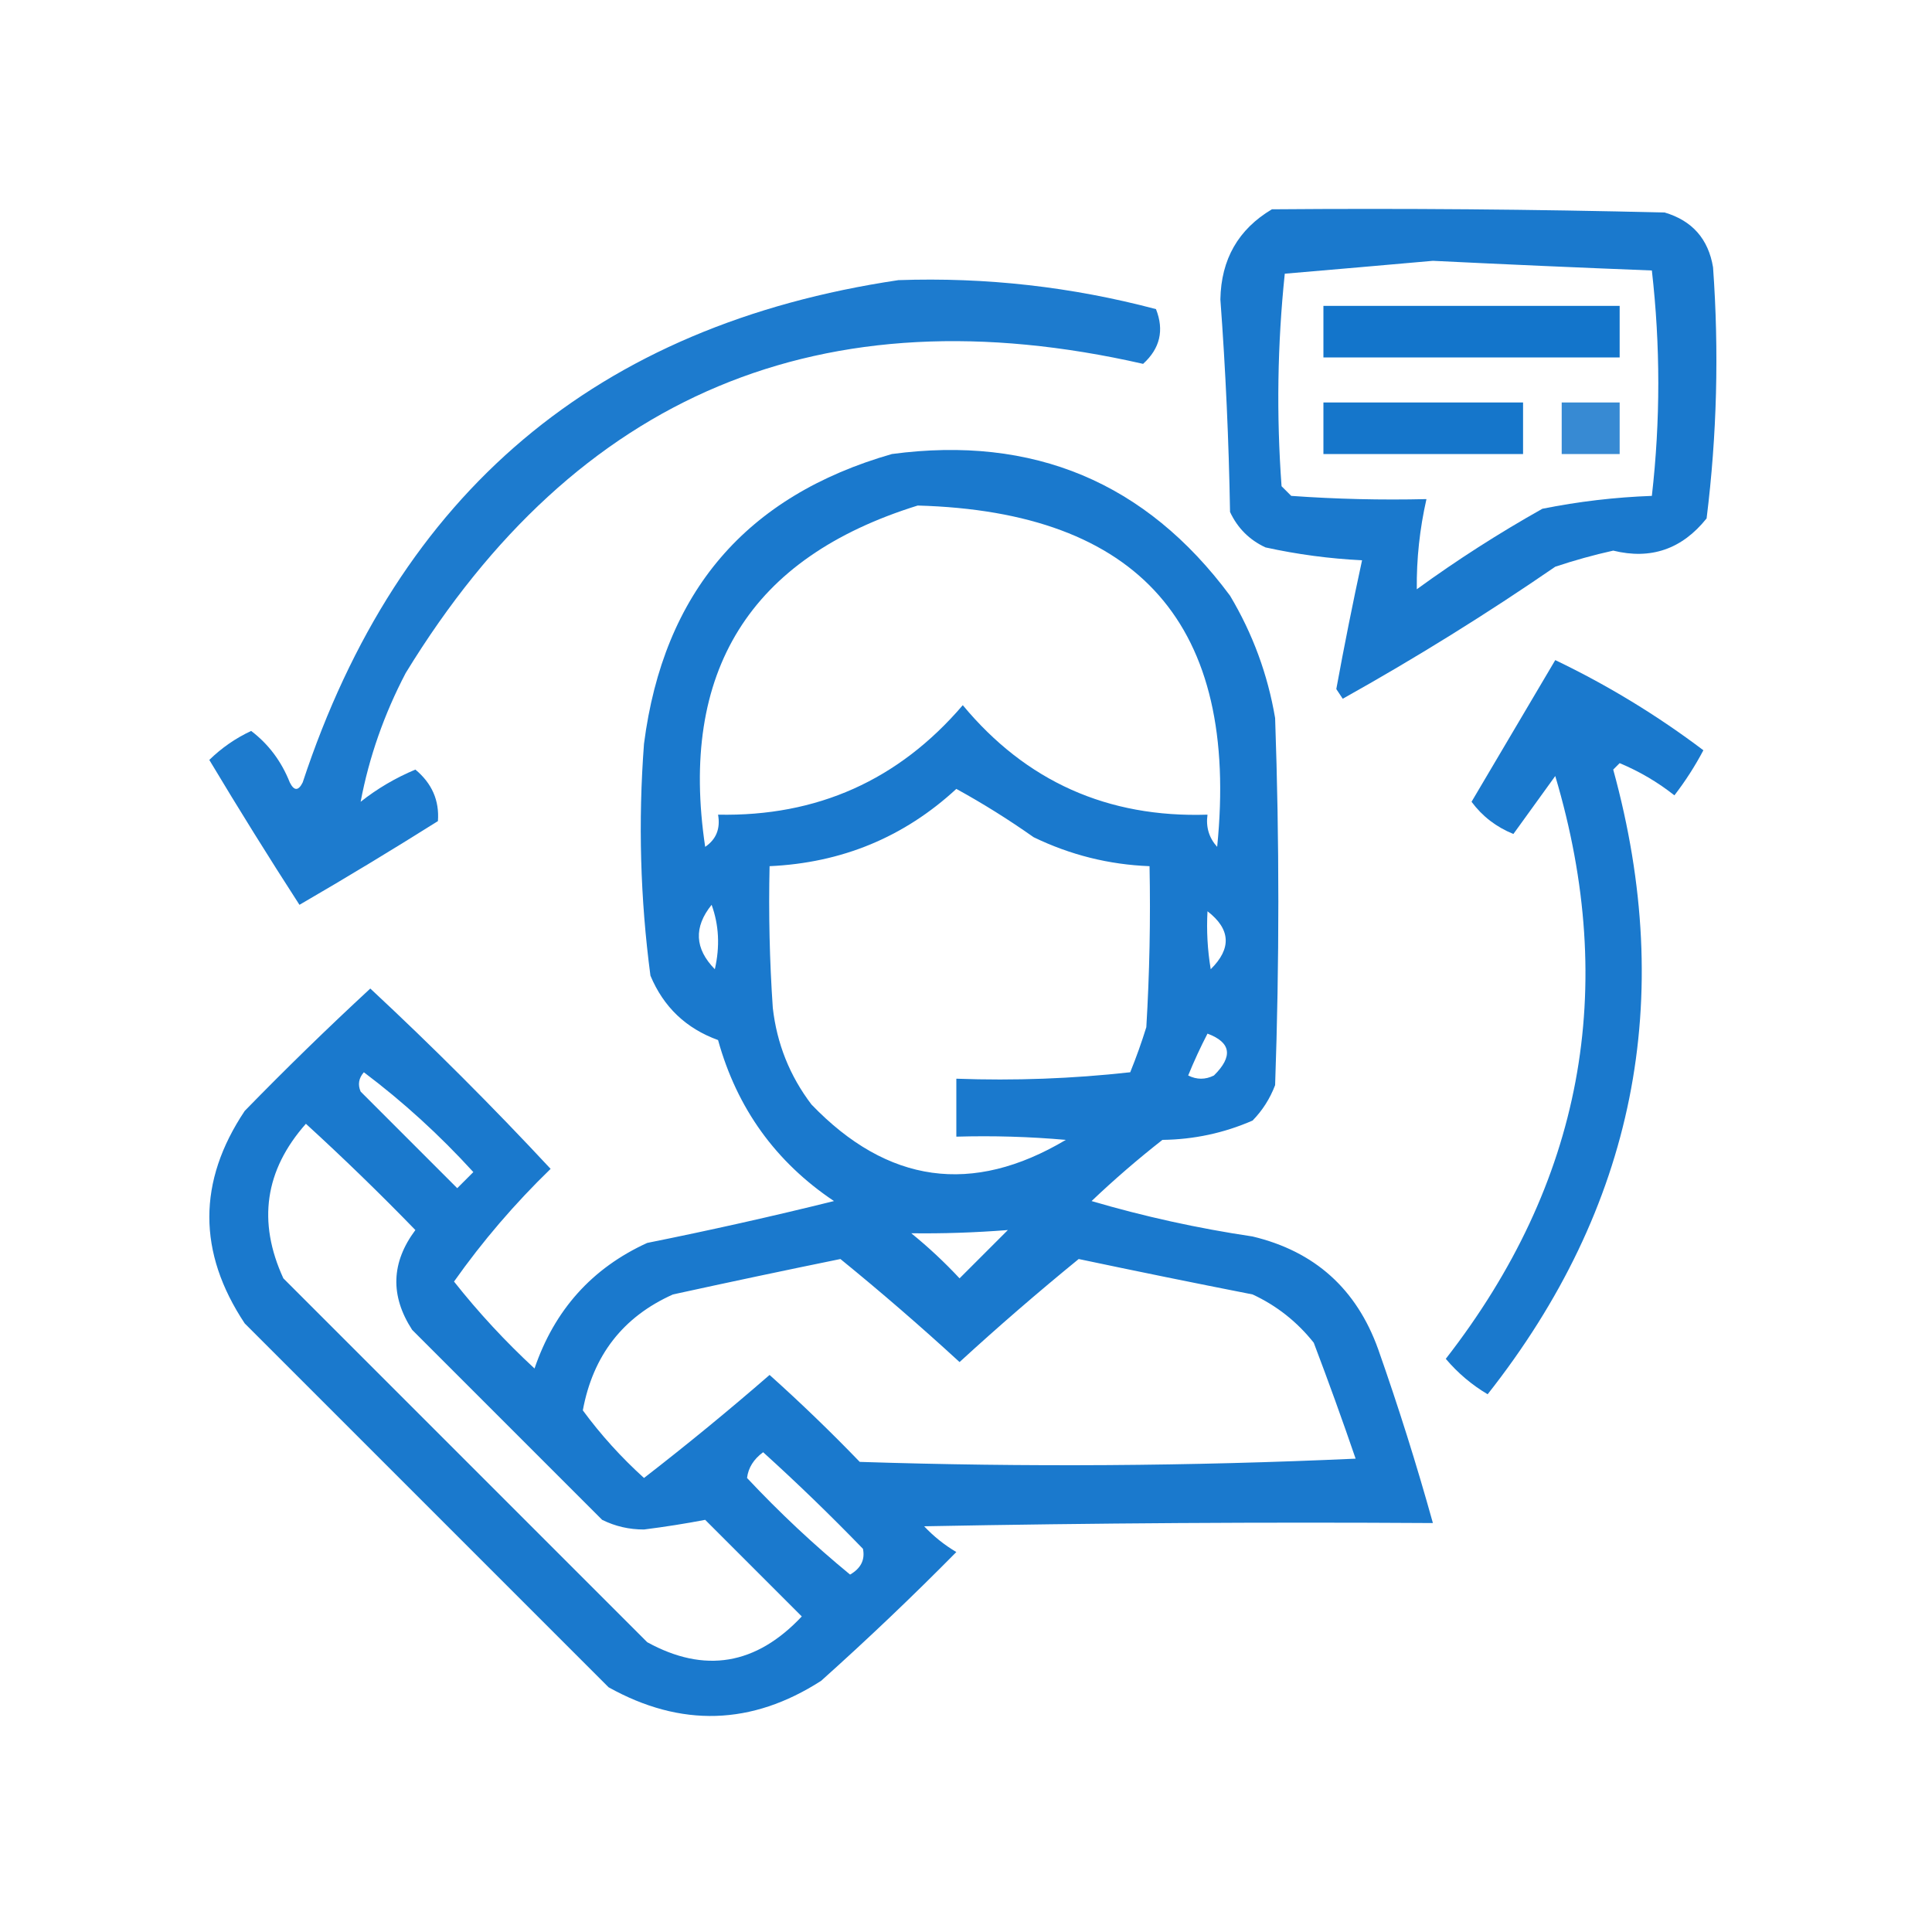 <?xml version="1.0" encoding="UTF-8"?>
<!DOCTYPE svg PUBLIC "-//W3C//DTD SVG 1.1//EN" "http://www.w3.org/Graphics/SVG/1.1/DTD/svg11.dtd">
<svg xmlns="http://www.w3.org/2000/svg" version="1.1" width="300px" height="300px" style="shape-rendering:geometricPrecision; text-rendering:geometricPrecision; image-rendering:optimizeQuality; fill-rule:evenodd; clip-rule:evenodd" xmlns:xlink="http://www.w3.org/1999/xlink">
<g><path style="opacity:0.896" fill="#006ac7" d="M 197.5,32.5 C 217.836,32.333 238.169,32.5 258.5,33C 262.77,34.27 265.27,37.104 266,41.5C 266.942,54.57 266.609,67.57 265,80.5C 261.178,85.274 256.345,86.94 250.5,85.5C 247.456,86.178 244.456,87.011 241.5,88C 230.836,95.334 219.836,102.168 208.5,108.5C 208.167,108 207.833,107.5 207.5,107C 208.731,100.276 210.064,93.61 211.5,87C 206.437,86.752 201.437,86.085 196.5,85C 194,83.833 192.167,82 191,79.5C 190.812,68.454 190.312,57.454 189.5,46.5C 189.608,40.274 192.275,35.608 197.5,32.5 Z M 222.5,40.5 C 233.827,41.055 245.16,41.555 256.5,42C 257.833,53.667 257.833,65.333 256.5,77C 250.769,77.21 245.103,77.876 239.5,79C 232.745,82.793 226.245,86.959 220,91.5C 219.948,86.801 220.448,82.134 221.5,77.5C 214.492,77.666 207.492,77.5 200.5,77C 200,76.5 199.5,76 199,75.5C 198.189,64.453 198.356,53.453 199.5,42.5C 207.323,41.833 214.99,41.167 222.5,40.5 Z"/></g>
<g><path style="opacity:0.886" fill="#006ac7" d="M 139.5,43.5 C 153.059,43.028 166.392,44.528 179.5,48C 180.797,51.279 180.131,54.112 177.5,56.5C 127.701,45.159 89.534,61.159 63,104.5C 59.642,110.913 57.308,117.579 56,124.5C 58.586,122.455 61.42,120.789 64.5,119.5C 67.072,121.636 68.239,124.303 68,127.5C 60.916,131.959 53.75,136.292 46.5,140.5C 41.708,133.084 37.041,125.584 32.5,118C 34.422,116.124 36.589,114.624 39,113.5C 41.692,115.541 43.692,118.208 45,121.5C 45.667,122.833 46.333,122.833 47,121.5C 61.859,76.469 92.692,50.469 139.5,43.5 Z"/></g>
<g><path style="opacity:0.922" fill="#006ac7" d="M 205.5,47.5 C 220.833,47.5 236.167,47.5 251.5,47.5C 251.5,50.167 251.5,52.833 251.5,55.5C 236.167,55.5 220.833,55.5 205.5,55.5C 205.5,52.833 205.5,50.167 205.5,47.5 Z"/></g>
<g><path style="opacity:0.915" fill="#006ac7" d="M 205.5,62.5 C 215.833,62.5 226.167,62.5 236.5,62.5C 236.5,65.167 236.5,67.833 236.5,70.5C 226.167,70.5 215.833,70.5 205.5,70.5C 205.5,67.833 205.5,65.167 205.5,62.5 Z"/></g>
<g><path style="opacity:0.782" fill="#006ac7" d="M 242.5,62.5 C 245.5,62.5 248.5,62.5 251.5,62.5C 251.5,65.167 251.5,67.833 251.5,70.5C 248.5,70.5 245.5,70.5 242.5,70.5C 242.5,67.833 242.5,65.167 242.5,62.5 Z"/></g>
<g><path style="opacity:0.897" fill="#006ac7" d="M 138.5,70.5 C 160.448,67.566 177.948,74.899 191,92.5C 194.522,98.399 196.855,104.732 198,111.5C 198.667,130.5 198.667,149.5 198,168.5C 197.208,170.587 196.041,172.421 194.5,174C 190.057,175.94 185.39,176.94 180.5,177C 176.661,180.009 172.994,183.176 169.5,186.5C 177.664,188.9 185.997,190.734 194.5,192C 204.14,194.305 210.64,200.138 214,209.5C 217.143,218.427 219.976,227.427 222.5,236.5C 196.165,236.333 169.831,236.5 143.5,237C 144.984,238.574 146.651,239.907 148.5,241C 141.691,247.898 134.691,254.564 127.5,261C 116.727,267.924 105.727,268.258 94.5,262C 75.667,243.167 56.833,224.333 38,205.5C 30.674,194.462 30.674,183.462 38,172.5C 44.348,165.985 50.848,159.652 57.5,153.5C 67.167,162.5 76.5,171.833 85.5,181.5C 79.925,186.903 74.925,192.736 70.5,199C 74.286,203.789 78.453,208.289 83,212.5C 86.102,203.406 91.935,196.906 100.5,193C 110.238,191.045 119.905,188.878 129.5,186.5C 120.439,180.429 114.439,172.095 111.5,161.5C 106.539,159.706 103.039,156.372 101,151.5C 99.419,139.558 99.085,127.558 100,115.5C 103.021,91.987 115.854,76.987 138.5,70.5 Z M 142.5,78.5 C 176.952,79.456 192.452,97.122 189,131.5C 187.731,130.095 187.231,128.429 187.5,126.5C 171.989,127.004 159.323,121.337 149.5,109.5C 139.539,121.146 126.872,126.813 111.5,126.5C 111.884,128.665 111.217,130.332 109.5,131.5C 105.426,104.275 116.426,86.608 142.5,78.5 Z M 148.5,122.5 C 152.598,124.749 156.598,127.249 160.5,130C 166.195,132.757 172.195,134.257 178.5,134.5C 178.666,142.84 178.5,151.173 178,159.5C 177.265,161.871 176.432,164.205 175.5,166.5C 166.525,167.498 157.525,167.832 148.5,167.5C 148.5,170.5 148.5,173.5 148.5,176.5C 154.176,176.334 159.843,176.501 165.5,177C 150.989,185.633 137.823,183.8 126,171.5C 122.632,167.065 120.632,162.065 120,156.5C 119.5,149.174 119.334,141.841 119.5,134.5C 130.721,133.989 140.387,129.989 148.5,122.5 Z M 110.5,140.5 C 111.641,143.64 111.808,146.973 111,150.5C 107.867,147.307 107.7,143.973 110.5,140.5 Z M 187.5,141.5 C 191.099,144.281 191.265,147.281 188,150.5C 187.502,147.518 187.335,144.518 187.5,141.5 Z M 187.5,160.5 C 191.164,161.867 191.497,164.034 188.5,167C 187.167,167.667 185.833,167.667 184.5,167C 185.406,164.779 186.406,162.612 187.5,160.5 Z M 56.5,166.5 C 62.575,171.069 68.242,176.236 73.5,182C 72.667,182.833 71.833,183.667 71,184.5C 66,179.5 61,174.5 56,169.5C 55.53,168.423 55.697,167.423 56.5,166.5 Z M 47.5,174.5 C 53.298,179.797 58.965,185.297 64.5,191C 60.733,196.041 60.566,201.208 64,206.5C 73.833,216.333 83.667,226.167 93.5,236C 95.534,237.006 97.7,237.506 100,237.5C 103.268,237.087 106.434,236.587 109.5,236C 114.5,241 119.5,246 124.5,251C 117.4,258.557 109.4,259.89 100.5,255C 81.667,236.167 62.833,217.333 44,198.5C 39.958,189.706 41.124,181.706 47.5,174.5 Z M 141.5,191.5 C 146.364,191.567 151.364,191.401 156.5,191C 154,193.5 151.5,196 149,198.5C 146.63,195.961 144.13,193.628 141.5,191.5 Z M 130.5,195.5 C 136.787,200.615 142.953,205.948 149,211.5C 155.008,205.993 161.174,200.66 167.5,195.5C 176.476,197.395 185.476,199.229 194.5,201C 198.241,202.738 201.408,205.238 204,208.5C 206.265,214.462 208.432,220.462 210.5,226.5C 184.84,227.666 159.173,227.833 133.5,227C 128.985,222.318 124.319,217.818 119.5,213.5C 113.145,219.022 106.645,224.356 100,229.5C 96.451,226.287 93.284,222.787 90.5,219C 92.081,210.462 96.748,204.462 104.5,201C 113.286,199.078 121.952,197.244 130.5,195.5 Z M 118.5,225.5 C 123.798,230.297 128.965,235.297 134,240.5C 134.345,242.201 133.678,243.534 132,244.5C 126.365,239.867 121.032,234.867 116,229.5C 116.193,227.918 117.026,226.584 118.5,225.5 Z"/></g>
<g><path style="opacity:0.896" fill="#006ac7" d="M 241.5,102.5 C 249.647,106.405 257.313,111.072 264.5,116.5C 263.197,118.968 261.697,121.301 260,123.5C 257.414,121.455 254.58,119.789 251.5,118.5C 251.167,118.833 250.833,119.167 250.5,119.5C 260.323,155.221 253.823,187.554 231,216.5C 228.54,215.042 226.373,213.209 224.5,211C 245.686,183.755 251.352,153.589 241.5,120.5C 239.333,123.5 237.167,126.5 235,129.5C 232.343,128.427 230.177,126.76 228.5,124.5C 232.845,117.139 237.178,109.806 241.5,102.5 Z"/></g>
</svg>
